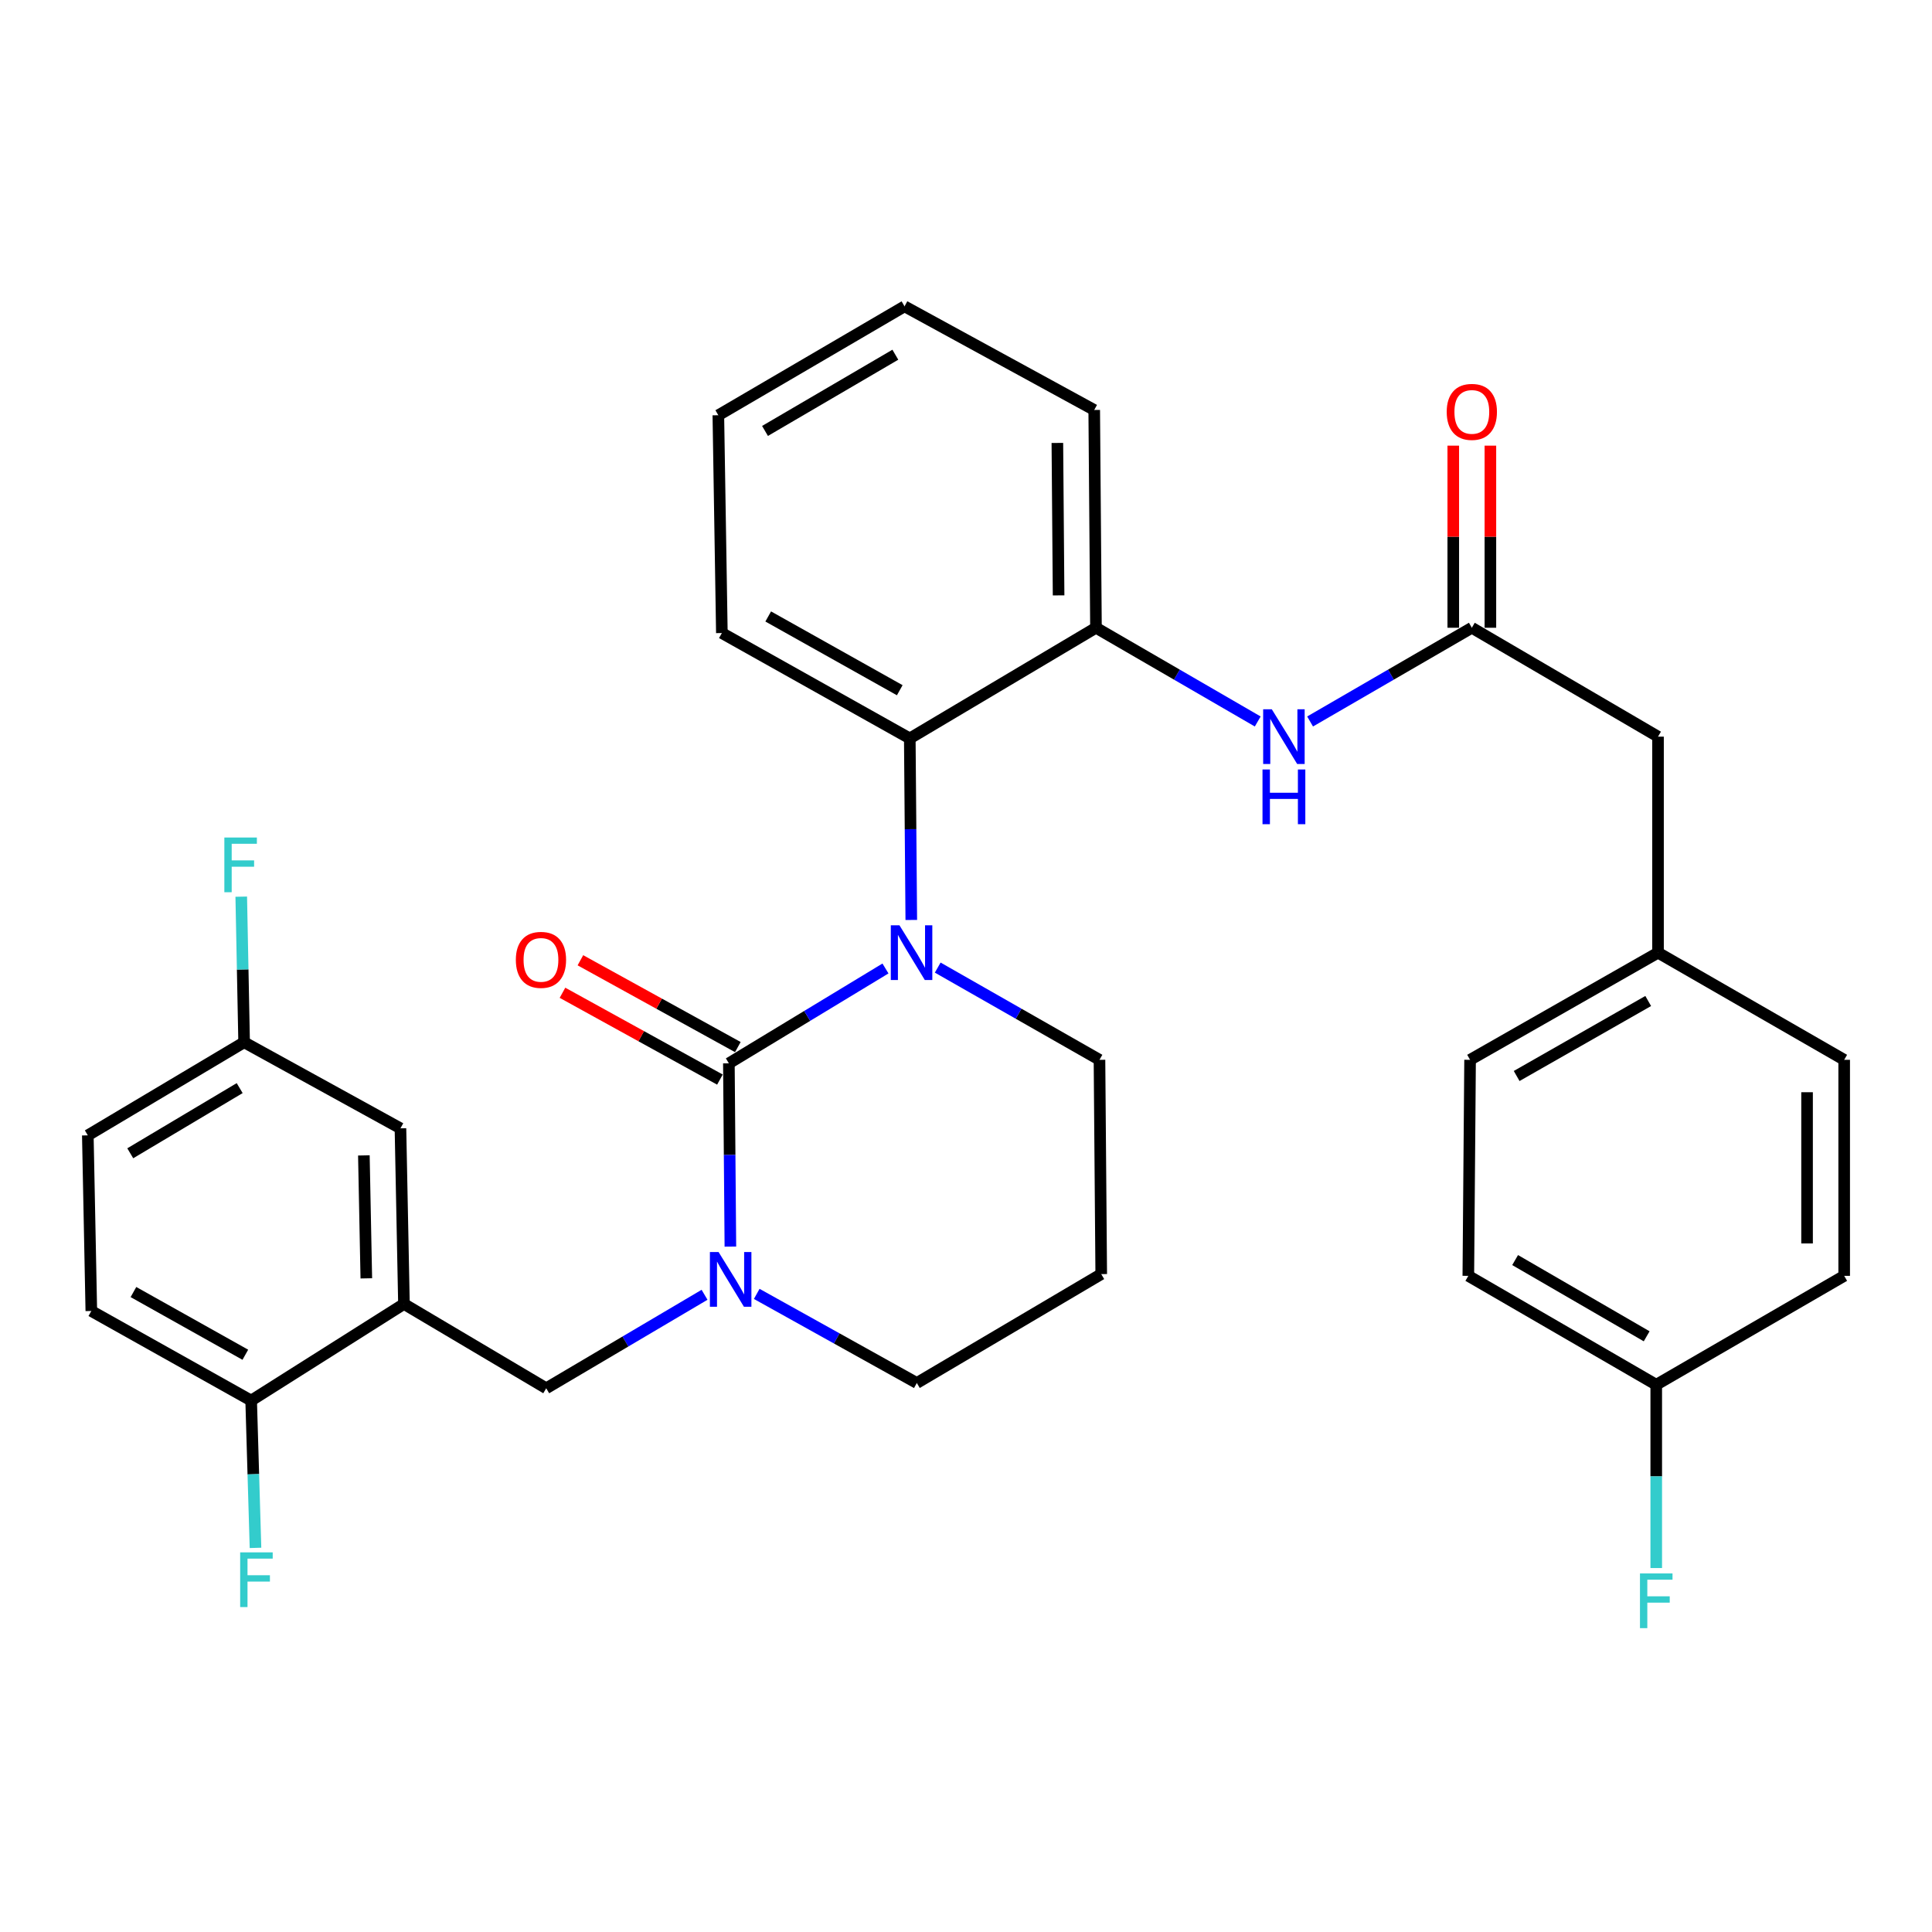 <?xml version='1.0' encoding='iso-8859-1'?>
<svg version='1.1' baseProfile='full'
              xmlns='http://www.w3.org/2000/svg'
                      xmlns:rdkit='http://www.rdkit.org/xml'
                      xmlns:xlink='http://www.w3.org/1999/xlink'
                  xml:space='preserve'
width='1000px' height='1000px' viewBox='0 0 1000 1000'>
<!-- END OF HEADER -->
<rect style='opacity:1.0;fill:#FFFFFF;stroke:none' width='1000' height='1000' x='0' y='0'> </rect>
<path class='bond-0' d='M 858.187,381.291 L 858.187,493.105' style='fill:none;fill-rule:evenodd;stroke:#000000;stroke-width:6px;stroke-linecap:butt;stroke-linejoin:miter;stroke-opacity:1' />
<path class='bond-1' d='M 858.187,381.291 L 761.817,324.925' style='fill:none;fill-rule:evenodd;stroke:#000000;stroke-width:6px;stroke-linecap:butt;stroke-linejoin:miter;stroke-opacity:1' />
<path class='bond-2' d='M 678.101,373.438 L 719.959,349.182' style='fill:none;fill-rule:evenodd;stroke:#0000FF;stroke-width:6px;stroke-linecap:butt;stroke-linejoin:miter;stroke-opacity:1' />
<path class='bond-2' d='M 719.959,349.182 L 761.817,324.925' style='fill:none;fill-rule:evenodd;stroke:#000000;stroke-width:6px;stroke-linecap:butt;stroke-linejoin:miter;stroke-opacity:1' />
<path class='bond-3' d='M 651,373.439 L 609.137,349.182' style='fill:none;fill-rule:evenodd;stroke:#0000FF;stroke-width:6px;stroke-linecap:butt;stroke-linejoin:miter;stroke-opacity:1' />
<path class='bond-3' d='M 609.137,349.182 L 567.274,324.925' style='fill:none;fill-rule:evenodd;stroke:#000000;stroke-width:6px;stroke-linecap:butt;stroke-linejoin:miter;stroke-opacity:1' />
<path class='bond-4' d='M 771.423,324.925 L 771.423,277.796' style='fill:none;fill-rule:evenodd;stroke:#000000;stroke-width:6px;stroke-linecap:butt;stroke-linejoin:miter;stroke-opacity:1' />
<path class='bond-4' d='M 771.423,277.796 L 771.423,230.666' style='fill:none;fill-rule:evenodd;stroke:#FF0000;stroke-width:6px;stroke-linecap:butt;stroke-linejoin:miter;stroke-opacity:1' />
<path class='bond-4' d='M 752.211,324.925 L 752.211,277.796' style='fill:none;fill-rule:evenodd;stroke:#000000;stroke-width:6px;stroke-linecap:butt;stroke-linejoin:miter;stroke-opacity:1' />
<path class='bond-4' d='M 752.211,277.796 L 752.211,230.666' style='fill:none;fill-rule:evenodd;stroke:#FF0000;stroke-width:6px;stroke-linecap:butt;stroke-linejoin:miter;stroke-opacity:1' />
<path class='bond-5' d='M 858.187,493.105 L 760.91,548.563' style='fill:none;fill-rule:evenodd;stroke:#000000;stroke-width:6px;stroke-linecap:butt;stroke-linejoin:miter;stroke-opacity:1' />
<path class='bond-5' d='M 853.11,518.114 L 785.017,556.935' style='fill:none;fill-rule:evenodd;stroke:#000000;stroke-width:6px;stroke-linecap:butt;stroke-linejoin:miter;stroke-opacity:1' />
<path class='bond-6' d='M 858.187,493.105 L 954.545,548.563' style='fill:none;fill-rule:evenodd;stroke:#000000;stroke-width:6px;stroke-linecap:butt;stroke-linejoin:miter;stroke-opacity:1' />
<path class='bond-7' d='M 377.267,550.378 L 377.657,597.812' style='fill:none;fill-rule:evenodd;stroke:#000000;stroke-width:6px;stroke-linecap:butt;stroke-linejoin:miter;stroke-opacity:1' />
<path class='bond-7' d='M 377.657,597.812 L 378.046,645.247' style='fill:none;fill-rule:evenodd;stroke:#0000FF;stroke-width:6px;stroke-linecap:butt;stroke-linejoin:miter;stroke-opacity:1' />
<path class='bond-8' d='M 377.267,550.378 L 417.793,525.831' style='fill:none;fill-rule:evenodd;stroke:#000000;stroke-width:6px;stroke-linecap:butt;stroke-linejoin:miter;stroke-opacity:1' />
<path class='bond-8' d='M 417.793,525.831 L 458.319,501.284' style='fill:none;fill-rule:evenodd;stroke:#0000FF;stroke-width:6px;stroke-linecap:butt;stroke-linejoin:miter;stroke-opacity:1' />
<path class='bond-9' d='M 381.906,541.966 L 341.161,519.499' style='fill:none;fill-rule:evenodd;stroke:#000000;stroke-width:6px;stroke-linecap:butt;stroke-linejoin:miter;stroke-opacity:1' />
<path class='bond-9' d='M 341.161,519.499 L 300.416,497.032' style='fill:none;fill-rule:evenodd;stroke:#FF0000;stroke-width:6px;stroke-linecap:butt;stroke-linejoin:miter;stroke-opacity:1' />
<path class='bond-9' d='M 372.629,558.79 L 331.884,536.323' style='fill:none;fill-rule:evenodd;stroke:#000000;stroke-width:6px;stroke-linecap:butt;stroke-linejoin:miter;stroke-opacity:1' />
<path class='bond-9' d='M 331.884,536.323 L 291.14,513.856' style='fill:none;fill-rule:evenodd;stroke:#FF0000;stroke-width:6px;stroke-linecap:butt;stroke-linejoin:miter;stroke-opacity:1' />
<path class='bond-10' d='M 391.682,669.715 L 433.113,692.775' style='fill:none;fill-rule:evenodd;stroke:#0000FF;stroke-width:6px;stroke-linecap:butt;stroke-linejoin:miter;stroke-opacity:1' />
<path class='bond-10' d='M 433.113,692.775 L 474.544,715.836' style='fill:none;fill-rule:evenodd;stroke:#000000;stroke-width:6px;stroke-linecap:butt;stroke-linejoin:miter;stroke-opacity:1' />
<path class='bond-11' d='M 364.674,670.18 L 323.698,694.374' style='fill:none;fill-rule:evenodd;stroke:#0000FF;stroke-width:6px;stroke-linecap:butt;stroke-linejoin:miter;stroke-opacity:1' />
<path class='bond-11' d='M 323.698,694.374 L 282.723,718.568' style='fill:none;fill-rule:evenodd;stroke:#000000;stroke-width:6px;stroke-linecap:butt;stroke-linejoin:miter;stroke-opacity:1' />
<path class='bond-12' d='M 474.544,715.836 L 569.996,659.47' style='fill:none;fill-rule:evenodd;stroke:#000000;stroke-width:6px;stroke-linecap:butt;stroke-linejoin:miter;stroke-opacity:1' />
<path class='bond-13' d='M 569.996,659.47 L 569.089,548.563' style='fill:none;fill-rule:evenodd;stroke:#000000;stroke-width:6px;stroke-linecap:butt;stroke-linejoin:miter;stroke-opacity:1' />
<path class='bond-14' d='M 569.089,548.563 L 527.225,524.694' style='fill:none;fill-rule:evenodd;stroke:#000000;stroke-width:6px;stroke-linecap:butt;stroke-linejoin:miter;stroke-opacity:1' />
<path class='bond-14' d='M 527.225,524.694 L 485.362,500.824' style='fill:none;fill-rule:evenodd;stroke:#0000FF;stroke-width:6px;stroke-linecap:butt;stroke-linejoin:miter;stroke-opacity:1' />
<path class='bond-15' d='M 471.682,476.172 L 471.293,429.185' style='fill:none;fill-rule:evenodd;stroke:#0000FF;stroke-width:6px;stroke-linecap:butt;stroke-linejoin:miter;stroke-opacity:1' />
<path class='bond-15' d='M 471.293,429.185 L 470.904,382.198' style='fill:none;fill-rule:evenodd;stroke:#000000;stroke-width:6px;stroke-linecap:butt;stroke-linejoin:miter;stroke-opacity:1' />
<path class='bond-16' d='M 209.087,674.925 L 207.273,584.02' style='fill:none;fill-rule:evenodd;stroke:#000000;stroke-width:6px;stroke-linecap:butt;stroke-linejoin:miter;stroke-opacity:1' />
<path class='bond-16' d='M 189.607,661.673 L 188.337,598.039' style='fill:none;fill-rule:evenodd;stroke:#000000;stroke-width:6px;stroke-linecap:butt;stroke-linejoin:miter;stroke-opacity:1' />
<path class='bond-17' d='M 209.087,674.925 L 129.998,724.93' style='fill:none;fill-rule:evenodd;stroke:#000000;stroke-width:6px;stroke-linecap:butt;stroke-linejoin:miter;stroke-opacity:1' />
<path class='bond-18' d='M 209.087,674.925 L 282.723,718.568' style='fill:none;fill-rule:evenodd;stroke:#000000;stroke-width:6px;stroke-linecap:butt;stroke-linejoin:miter;stroke-opacity:1' />
<path class='bond-19' d='M 207.273,584.02 L 126.358,539.47' style='fill:none;fill-rule:evenodd;stroke:#000000;stroke-width:6px;stroke-linecap:butt;stroke-linejoin:miter;stroke-opacity:1' />
<path class='bond-20' d='M 567.274,324.925 L 470.904,382.198' style='fill:none;fill-rule:evenodd;stroke:#000000;stroke-width:6px;stroke-linecap:butt;stroke-linejoin:miter;stroke-opacity:1' />
<path class='bond-21' d='M 567.274,324.925 L 566.367,212.204' style='fill:none;fill-rule:evenodd;stroke:#000000;stroke-width:6px;stroke-linecap:butt;stroke-linejoin:miter;stroke-opacity:1' />
<path class='bond-21' d='M 547.927,308.171 L 547.292,229.267' style='fill:none;fill-rule:evenodd;stroke:#000000;stroke-width:6px;stroke-linecap:butt;stroke-linejoin:miter;stroke-opacity:1' />
<path class='bond-22' d='M 470.904,382.198 L 373.638,327.657' style='fill:none;fill-rule:evenodd;stroke:#000000;stroke-width:6px;stroke-linecap:butt;stroke-linejoin:miter;stroke-opacity:1' />
<path class='bond-22' d='M 465.711,357.26 L 397.625,319.081' style='fill:none;fill-rule:evenodd;stroke:#000000;stroke-width:6px;stroke-linecap:butt;stroke-linejoin:miter;stroke-opacity:1' />
<path class='bond-23' d='M 566.367,212.204 L 468.183,158.56' style='fill:none;fill-rule:evenodd;stroke:#000000;stroke-width:6px;stroke-linecap:butt;stroke-linejoin:miter;stroke-opacity:1' />
<path class='bond-24' d='M 373.638,327.657 L 371.813,214.925' style='fill:none;fill-rule:evenodd;stroke:#000000;stroke-width:6px;stroke-linecap:butt;stroke-linejoin:miter;stroke-opacity:1' />
<path class='bond-25' d='M 468.183,158.56 L 371.813,214.925' style='fill:none;fill-rule:evenodd;stroke:#000000;stroke-width:6px;stroke-linecap:butt;stroke-linejoin:miter;stroke-opacity:1' />
<path class='bond-25' d='M 463.427,183.598 L 395.968,223.054' style='fill:none;fill-rule:evenodd;stroke:#000000;stroke-width:6px;stroke-linecap:butt;stroke-linejoin:miter;stroke-opacity:1' />
<path class='bond-26' d='M 129.998,724.93 L 47.269,678.565' style='fill:none;fill-rule:evenodd;stroke:#000000;stroke-width:6px;stroke-linecap:butt;stroke-linejoin:miter;stroke-opacity:1' />
<path class='bond-26' d='M 126.981,701.215 L 69.071,668.76' style='fill:none;fill-rule:evenodd;stroke:#000000;stroke-width:6px;stroke-linecap:butt;stroke-linejoin:miter;stroke-opacity:1' />
<path class='bond-27' d='M 129.998,724.93 L 131.121,763.055' style='fill:none;fill-rule:evenodd;stroke:#000000;stroke-width:6px;stroke-linecap:butt;stroke-linejoin:miter;stroke-opacity:1' />
<path class='bond-27' d='M 131.121,763.055 L 132.245,801.18' style='fill:none;fill-rule:evenodd;stroke:#33CCCC;stroke-width:6px;stroke-linecap:butt;stroke-linejoin:miter;stroke-opacity:1' />
<path class='bond-28' d='M 126.358,539.47 L 45.455,587.66' style='fill:none;fill-rule:evenodd;stroke:#000000;stroke-width:6px;stroke-linecap:butt;stroke-linejoin:miter;stroke-opacity:1' />
<path class='bond-28' d='M 124.054,563.204 L 67.422,596.937' style='fill:none;fill-rule:evenodd;stroke:#000000;stroke-width:6px;stroke-linecap:butt;stroke-linejoin:miter;stroke-opacity:1' />
<path class='bond-29' d='M 126.358,539.47 L 125.614,501.792' style='fill:none;fill-rule:evenodd;stroke:#000000;stroke-width:6px;stroke-linecap:butt;stroke-linejoin:miter;stroke-opacity:1' />
<path class='bond-29' d='M 125.614,501.792 L 124.869,464.113' style='fill:none;fill-rule:evenodd;stroke:#33CCCC;stroke-width:6px;stroke-linecap:butt;stroke-linejoin:miter;stroke-opacity:1' />
<path class='bond-30' d='M 47.269,678.565 L 45.455,587.66' style='fill:none;fill-rule:evenodd;stroke:#000000;stroke-width:6px;stroke-linecap:butt;stroke-linejoin:miter;stroke-opacity:1' />
<path class='bond-31' d='M 760.91,548.563 L 760.003,660.377' style='fill:none;fill-rule:evenodd;stroke:#000000;stroke-width:6px;stroke-linecap:butt;stroke-linejoin:miter;stroke-opacity:1' />
<path class='bond-32' d='M 760.003,660.377 L 857.269,716.743' style='fill:none;fill-rule:evenodd;stroke:#000000;stroke-width:6px;stroke-linecap:butt;stroke-linejoin:miter;stroke-opacity:1' />
<path class='bond-32' d='M 784.225,652.21 L 852.312,691.666' style='fill:none;fill-rule:evenodd;stroke:#000000;stroke-width:6px;stroke-linecap:butt;stroke-linejoin:miter;stroke-opacity:1' />
<path class='bond-33' d='M 857.269,716.743 L 954.545,660.377' style='fill:none;fill-rule:evenodd;stroke:#000000;stroke-width:6px;stroke-linecap:butt;stroke-linejoin:miter;stroke-opacity:1' />
<path class='bond-34' d='M 857.269,716.743 L 857.269,764.178' style='fill:none;fill-rule:evenodd;stroke:#000000;stroke-width:6px;stroke-linecap:butt;stroke-linejoin:miter;stroke-opacity:1' />
<path class='bond-34' d='M 857.269,764.178 L 857.269,811.612' style='fill:none;fill-rule:evenodd;stroke:#33CCCC;stroke-width:6px;stroke-linecap:butt;stroke-linejoin:miter;stroke-opacity:1' />
<path class='bond-35' d='M 954.545,660.377 L 954.545,548.563' style='fill:none;fill-rule:evenodd;stroke:#000000;stroke-width:6px;stroke-linecap:butt;stroke-linejoin:miter;stroke-opacity:1' />
<path class='bond-35' d='M 935.333,643.605 L 935.333,565.335' style='fill:none;fill-rule:evenodd;stroke:#000000;stroke-width:6px;stroke-linecap:butt;stroke-linejoin:miter;stroke-opacity:1' />
<path  class='atom-1' d='M 658.291 367.131
L 667.571 382.131
Q 668.491 383.611, 669.971 386.291
Q 671.451 388.971, 671.531 389.131
L 671.531 367.131
L 675.291 367.131
L 675.291 395.451
L 671.411 395.451
L 661.451 379.051
Q 660.291 377.131, 659.051 374.931
Q 657.851 372.731, 657.491 372.051
L 657.491 395.451
L 653.811 395.451
L 653.811 367.131
L 658.291 367.131
' fill='#0000FF'/>
<path  class='atom-1' d='M 653.471 398.283
L 657.311 398.283
L 657.311 410.323
L 671.791 410.323
L 671.791 398.283
L 675.631 398.283
L 675.631 426.603
L 671.791 426.603
L 671.791 413.523
L 657.311 413.523
L 657.311 426.603
L 653.471 426.603
L 653.471 398.283
' fill='#0000FF'/>
<path  class='atom-3' d='M 748.817 213.191
Q 748.817 206.391, 752.177 202.591
Q 755.537 198.791, 761.817 198.791
Q 768.097 198.791, 771.457 202.591
Q 774.817 206.391, 774.817 213.191
Q 774.817 220.071, 771.417 223.991
Q 768.017 227.871, 761.817 227.871
Q 755.577 227.871, 752.177 223.991
Q 748.817 220.111, 748.817 213.191
M 761.817 224.671
Q 766.137 224.671, 768.457 221.791
Q 770.817 218.871, 770.817 213.191
Q 770.817 207.631, 768.457 204.831
Q 766.137 201.991, 761.817 201.991
Q 757.497 201.991, 755.137 204.791
Q 752.817 207.591, 752.817 213.191
Q 752.817 218.911, 755.137 221.791
Q 757.497 224.671, 761.817 224.671
' fill='#FF0000'/>
<path  class='atom-6' d='M 371.925 648.042
L 381.205 663.042
Q 382.125 664.522, 383.605 667.202
Q 385.085 669.882, 385.165 670.042
L 385.165 648.042
L 388.925 648.042
L 388.925 676.362
L 385.045 676.362
L 375.085 659.962
Q 373.925 658.042, 372.685 655.842
Q 371.485 653.642, 371.125 652.962
L 371.125 676.362
L 367.445 676.362
L 367.445 648.042
L 371.925 648.042
' fill='#0000FF'/>
<path  class='atom-10' d='M 465.562 478.945
L 474.842 493.945
Q 475.762 495.425, 477.242 498.105
Q 478.722 500.785, 478.802 500.945
L 478.802 478.945
L 482.562 478.945
L 482.562 507.265
L 478.682 507.265
L 468.722 490.865
Q 467.562 488.945, 466.322 486.745
Q 465.122 484.545, 464.762 483.865
L 464.762 507.265
L 461.082 507.265
L 461.082 478.945
L 465.562 478.945
' fill='#0000FF'/>
<path  class='atom-12' d='M 267.001 496.824
Q 267.001 490.024, 270.361 486.224
Q 273.721 482.424, 280.001 482.424
Q 286.281 482.424, 289.641 486.224
Q 293.001 490.024, 293.001 496.824
Q 293.001 503.704, 289.601 507.624
Q 286.201 511.504, 280.001 511.504
Q 273.761 511.504, 270.361 507.624
Q 267.001 503.744, 267.001 496.824
M 280.001 508.304
Q 284.321 508.304, 286.641 505.424
Q 289.001 502.504, 289.001 496.824
Q 289.001 491.264, 286.641 488.464
Q 284.321 485.624, 280.001 485.624
Q 275.681 485.624, 273.321 488.424
Q 271.001 491.224, 271.001 496.824
Q 271.001 502.544, 273.321 505.424
Q 275.681 508.304, 280.001 508.304
' fill='#FF0000'/>
<path  class='atom-25' d='M 124.31 803.5
L 141.15 803.5
L 141.15 806.74
L 128.11 806.74
L 128.11 815.34
L 139.71 815.34
L 139.71 818.62
L 128.11 818.62
L 128.11 831.82
L 124.31 831.82
L 124.31 803.5
' fill='#33CCCC'/>
<path  class='atom-26' d='M 116.124 433.498
L 132.964 433.498
L 132.964 436.738
L 119.924 436.738
L 119.924 445.338
L 131.524 445.338
L 131.524 448.618
L 119.924 448.618
L 119.924 461.818
L 116.124 461.818
L 116.124 433.498
' fill='#33CCCC'/>
<path  class='atom-32' d='M 848.849 814.408
L 865.689 814.408
L 865.689 817.648
L 852.649 817.648
L 852.649 826.248
L 864.249 826.248
L 864.249 829.528
L 852.649 829.528
L 852.649 842.728
L 848.849 842.728
L 848.849 814.408
' fill='#33CCCC'/>
</svg>
